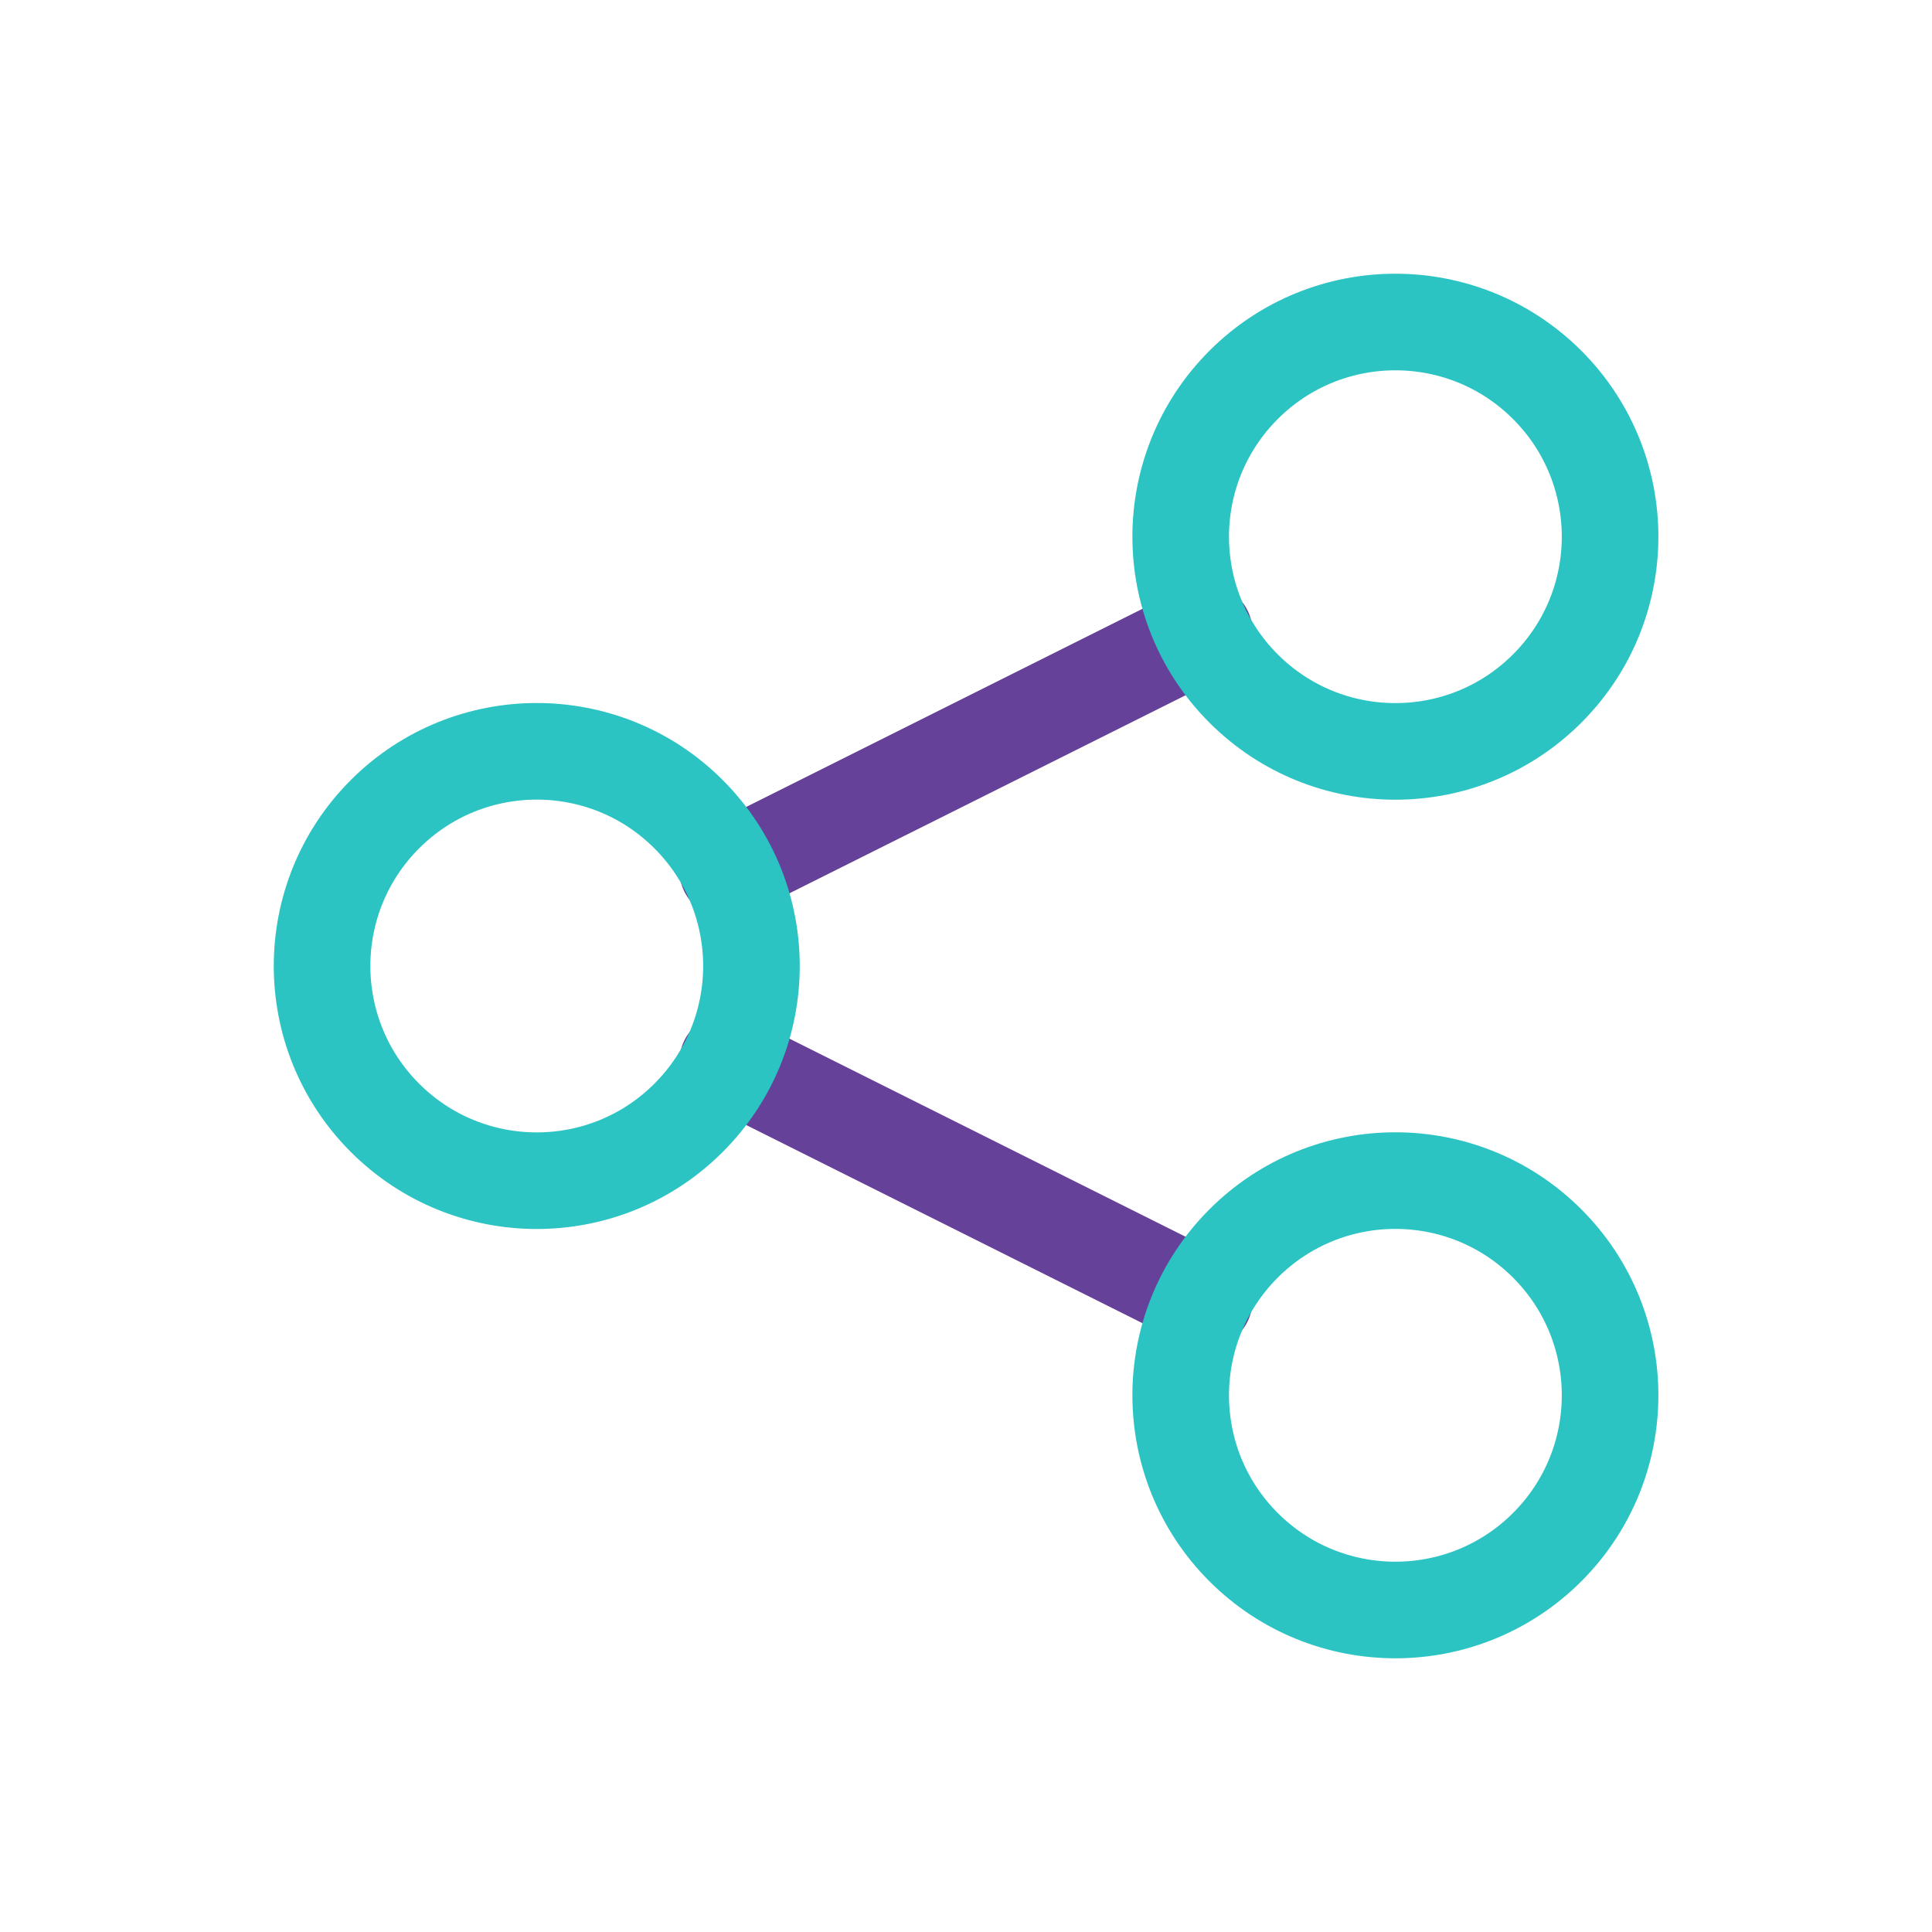 <svg width="40" height="40" viewBox="0 0 40 40" fill="none" xmlns="http://www.w3.org/2000/svg">
<path d="M15.066 18.016L24.933 13.083" stroke="#65419A" stroke-width="2" stroke-linecap="round" stroke-linejoin="round"/>
<path d="M32.033 7.969C33.769 9.705 33.769 12.519 32.033 14.255C30.297 15.991 27.483 15.991 25.747 14.255C24.011 12.519 24.011 9.705 25.747 7.969C27.483 6.233 30.297 6.233 32.033 7.969" stroke="#2BC4C3" stroke-width="2" stroke-linecap="round" stroke-linejoin="round"/>
<path d="M15.066 21.983L24.933 26.917" stroke="#65419A" stroke-width="2" stroke-linecap="round" stroke-linejoin="round"/>
<path d="M32.033 25.745C33.769 27.481 33.769 30.296 32.033 32.032C30.297 33.767 27.483 33.767 25.747 32.032C24.011 30.296 24.011 27.481 25.747 25.745C27.483 24.009 30.297 24.009 32.033 25.745" stroke="#2BC4C3" stroke-width="2" stroke-linecap="round" stroke-linejoin="round"/>
<path d="M14.256 16.857C15.992 18.593 15.992 21.407 14.256 23.143C12.52 24.879 9.706 24.879 7.97 23.143C6.234 21.407 6.234 18.593 7.97 16.857C9.706 15.121 12.52 15.121 14.256 16.857" stroke="#2BC4C3" stroke-width="2" stroke-linecap="round" stroke-linejoin="round"/>
</svg>
